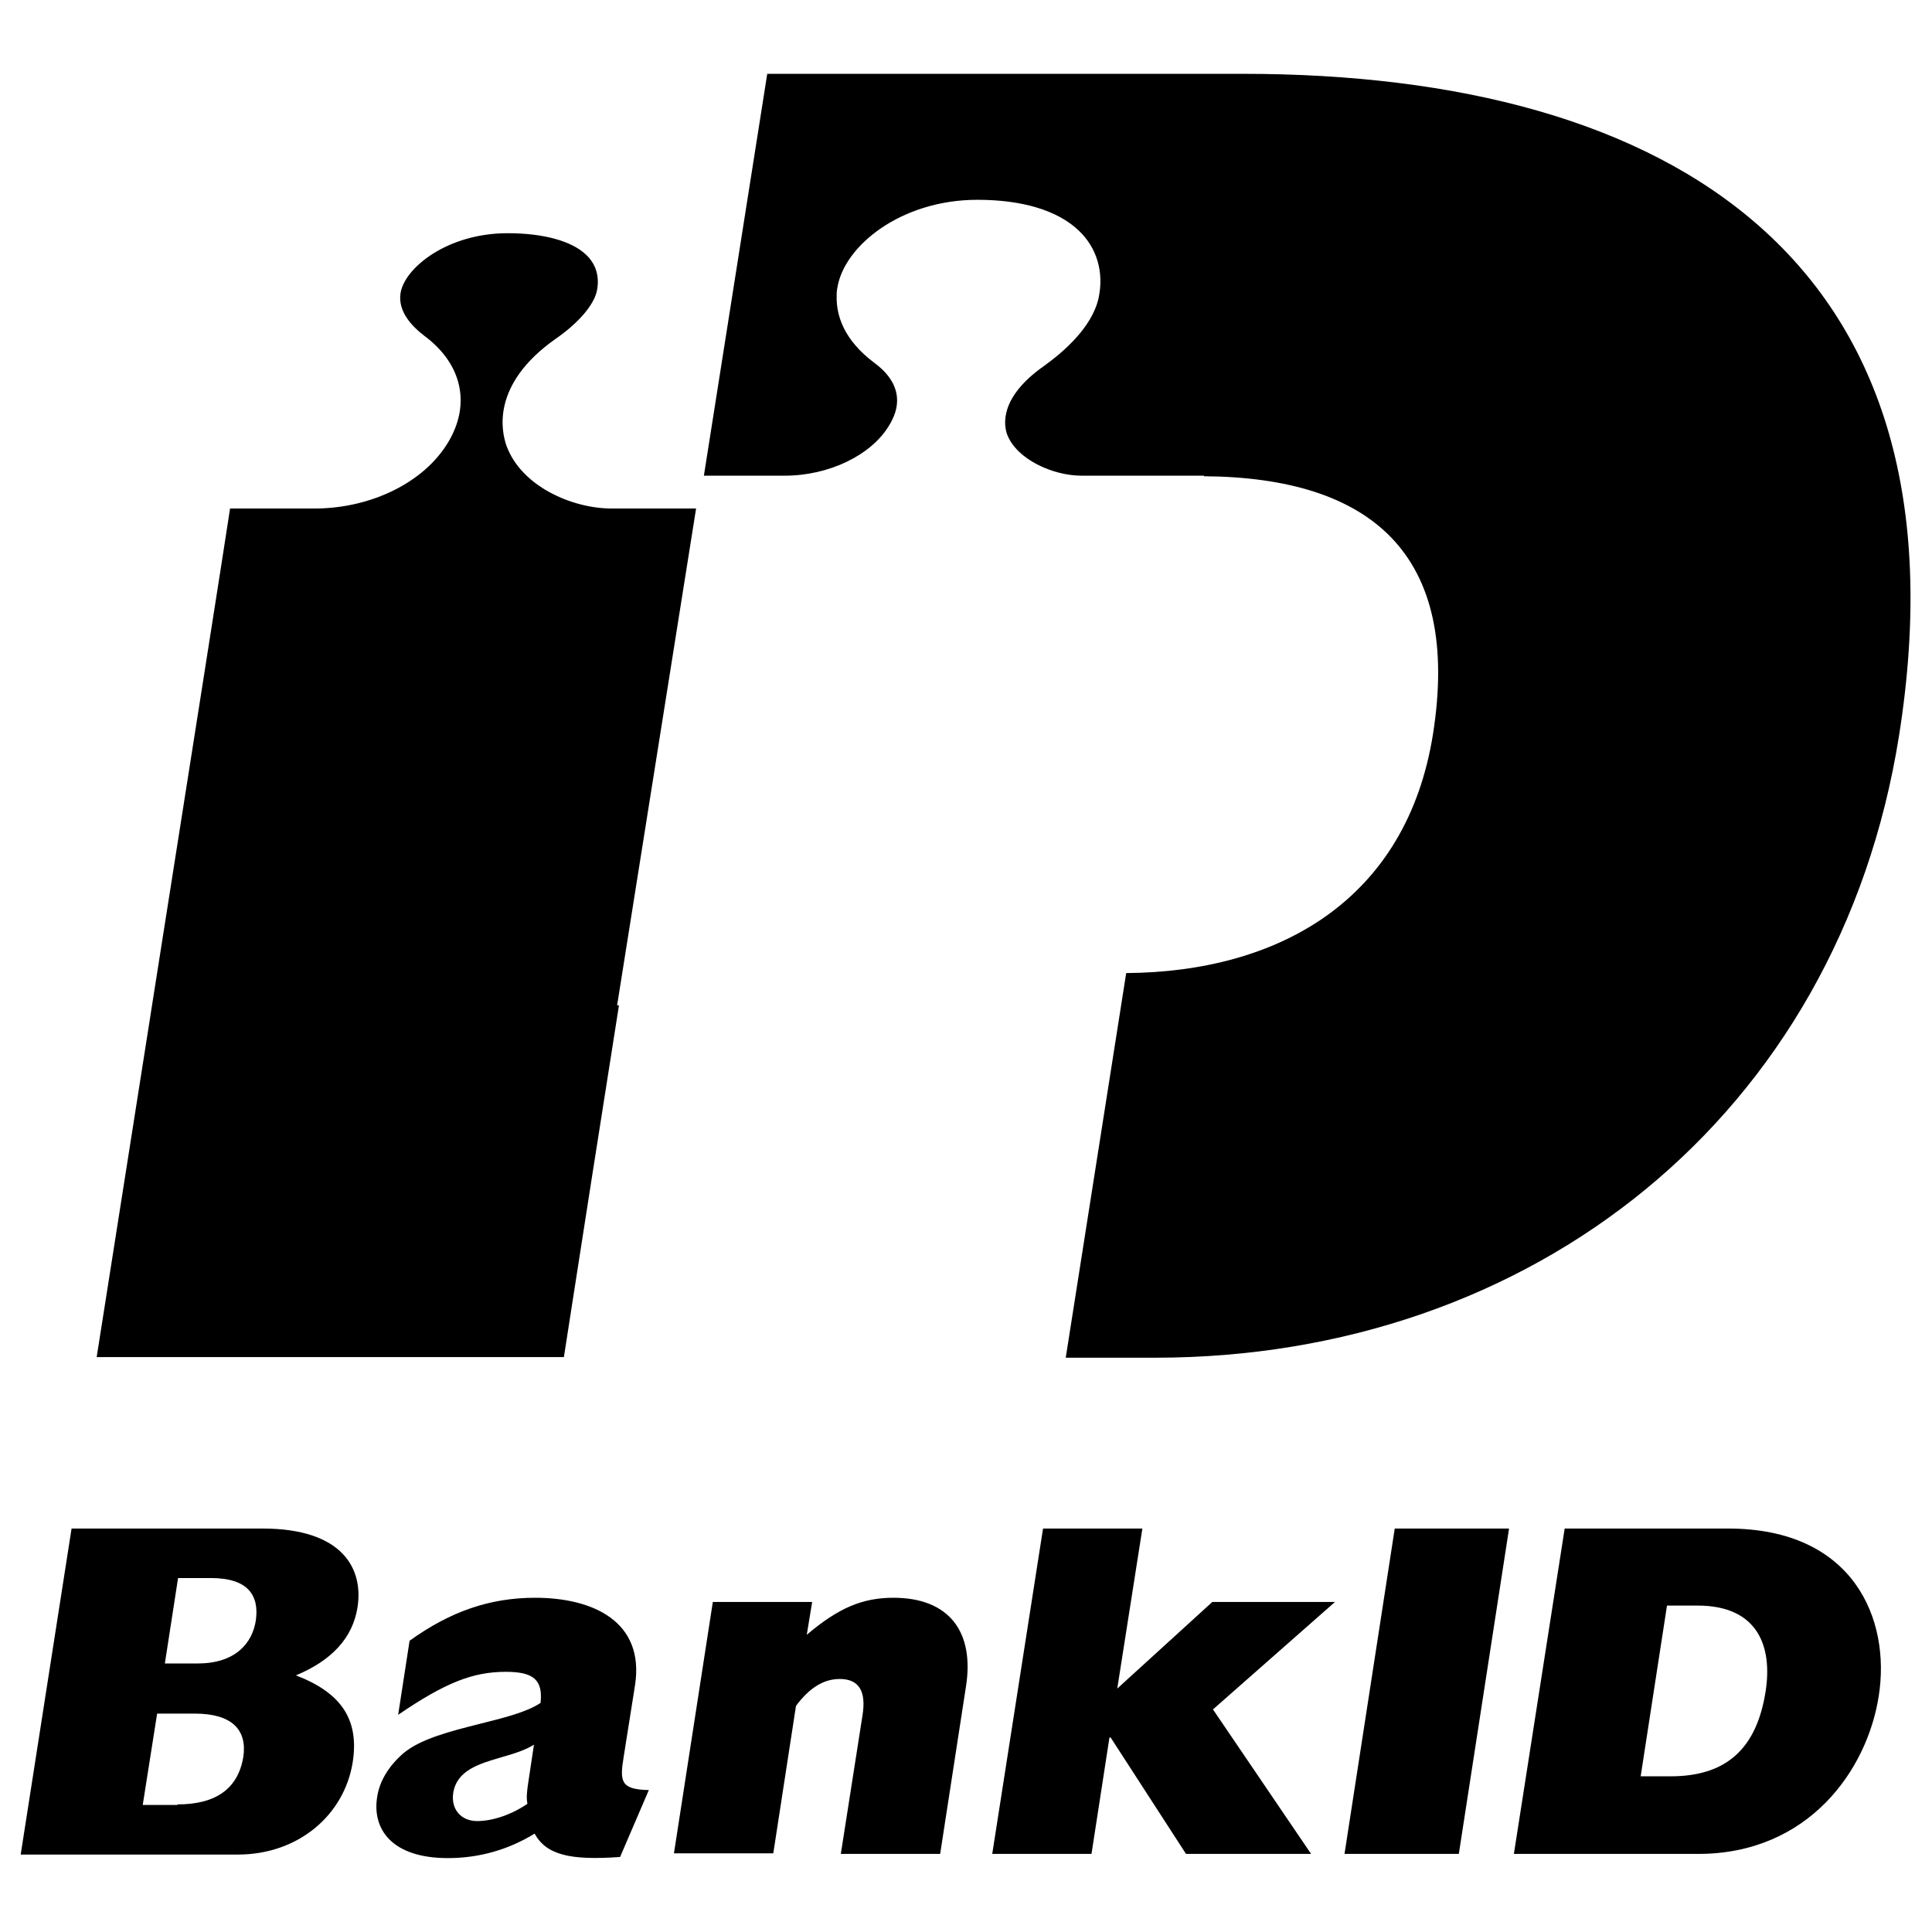 <svg width="24" height="24" viewBox="0 0 24 24" fill="none" xmlns="http://www.w3.org/2000/svg">
<path fill-rule="evenodd" clip-rule="evenodd" d="M23.591 9.136C24.52 3.261 20.79 0.917 15.439 0.917H9.531L8.744 5.909H9.747C10.297 5.909 10.817 5.657 11.04 5.293C11.114 5.175 11.144 5.071 11.144 4.974C11.144 4.767 11.003 4.611 10.861 4.507C10.475 4.218 10.393 3.913 10.393 3.698C10.393 3.654 10.393 3.617 10.401 3.58C10.482 3.053 11.196 2.482 12.14 2.482C12.704 2.482 13.136 2.615 13.396 2.86C13.626 3.075 13.715 3.379 13.648 3.698C13.566 4.077 13.188 4.388 12.972 4.544C12.4 4.945 12.474 5.293 12.511 5.397C12.63 5.709 13.084 5.909 13.433 5.909H14.956V5.916C17.037 5.931 18.151 6.888 17.802 9.114C17.475 11.184 15.885 12.074 13.99 12.088L13.239 16.866H14.347C19.021 16.866 22.841 13.869 23.591 9.136ZM7.666 12.489L8.647 6.317H7.599C7.109 6.317 6.477 6.043 6.292 5.538C6.232 5.368 6.091 4.781 6.901 4.21C7.191 4.01 7.376 3.787 7.414 3.617C7.451 3.439 7.406 3.283 7.28 3.164C7.102 2.994 6.752 2.897 6.306 2.897C5.556 2.897 5.028 3.327 4.976 3.639C4.939 3.869 5.117 4.054 5.273 4.173C5.742 4.522 5.853 5.026 5.563 5.501C5.266 5.991 4.62 6.31 3.928 6.317H2.858C2.807 6.66 2.311 9.811 1.873 12.587L1.873 12.588L1.873 12.589C1.544 14.674 1.249 16.547 1.201 16.858H7.005C7.021 16.76 7.056 16.531 7.108 16.195L7.108 16.195C7.228 15.424 7.435 14.092 7.689 12.489H7.666ZM0.889 18.988H3.26C4.27 18.988 4.515 19.499 4.441 19.967C4.382 20.345 4.122 20.627 3.676 20.812C4.24 21.028 4.463 21.361 4.382 21.888C4.278 22.548 3.705 23.038 2.955 23.038H0.257L0.889 18.988ZM2.457 20.664C2.918 20.664 3.133 20.419 3.178 20.13C3.222 19.818 3.081 19.603 2.62 19.603H2.212L2.048 20.664H2.457ZM2.204 22.415C2.68 22.415 2.955 22.222 3.022 21.829C3.074 21.488 2.881 21.287 2.42 21.287H1.952L1.773 22.422H2.204V22.415ZM6.641 22.778C6.789 23.045 7.087 23.112 7.703 23.068L8.06 22.237C7.711 22.229 7.696 22.133 7.748 21.821L7.889 20.931C8.008 20.145 7.369 19.848 6.648 19.848C6.083 19.848 5.593 20.019 5.088 20.382L4.946 21.302C5.534 20.901 5.875 20.768 6.284 20.768C6.633 20.768 6.745 20.872 6.715 21.154C6.548 21.267 6.263 21.339 5.965 21.413C5.601 21.505 5.218 21.601 5.006 21.784C4.828 21.94 4.716 22.125 4.686 22.318C4.619 22.719 4.865 23.082 5.563 23.082C5.95 23.082 6.314 22.979 6.641 22.778ZM6.23 21.829L6.23 21.829C6.375 21.787 6.521 21.744 6.633 21.673L6.566 22.118C6.544 22.259 6.537 22.333 6.552 22.407C6.358 22.541 6.121 22.622 5.927 22.622C5.727 22.622 5.6 22.474 5.63 22.274C5.674 21.991 5.952 21.91 6.23 21.829ZM8.855 19.9H10.089L10.022 20.308C10.416 19.974 10.713 19.848 11.099 19.848C11.79 19.848 12.11 20.271 11.998 20.961L11.679 23.03H10.445L10.713 21.317C10.765 21.005 10.668 20.857 10.431 20.857C10.237 20.857 10.059 20.961 9.888 21.191L9.606 23.023H8.372L8.855 19.9ZM14.191 18.988H12.957L12.326 23.03H13.559L13.782 21.584H13.797L14.733 23.03H16.287L15.068 21.235L16.584 19.9H15.06L13.879 20.976L14.191 18.988ZM17.326 18.988H18.746L18.122 23.03H16.702L17.326 18.988ZM21.466 18.988H19.437L18.806 23.03H21.095C22.469 23.03 23.198 21.985 23.339 21.065C23.487 20.123 23.034 18.988 21.466 18.988ZM21.934 21.005C21.823 21.725 21.444 22.066 20.753 22.066H20.381L20.708 19.945H21.087C21.852 19.945 22.016 20.471 21.934 21.005Z" fill="black"/>
</svg>

